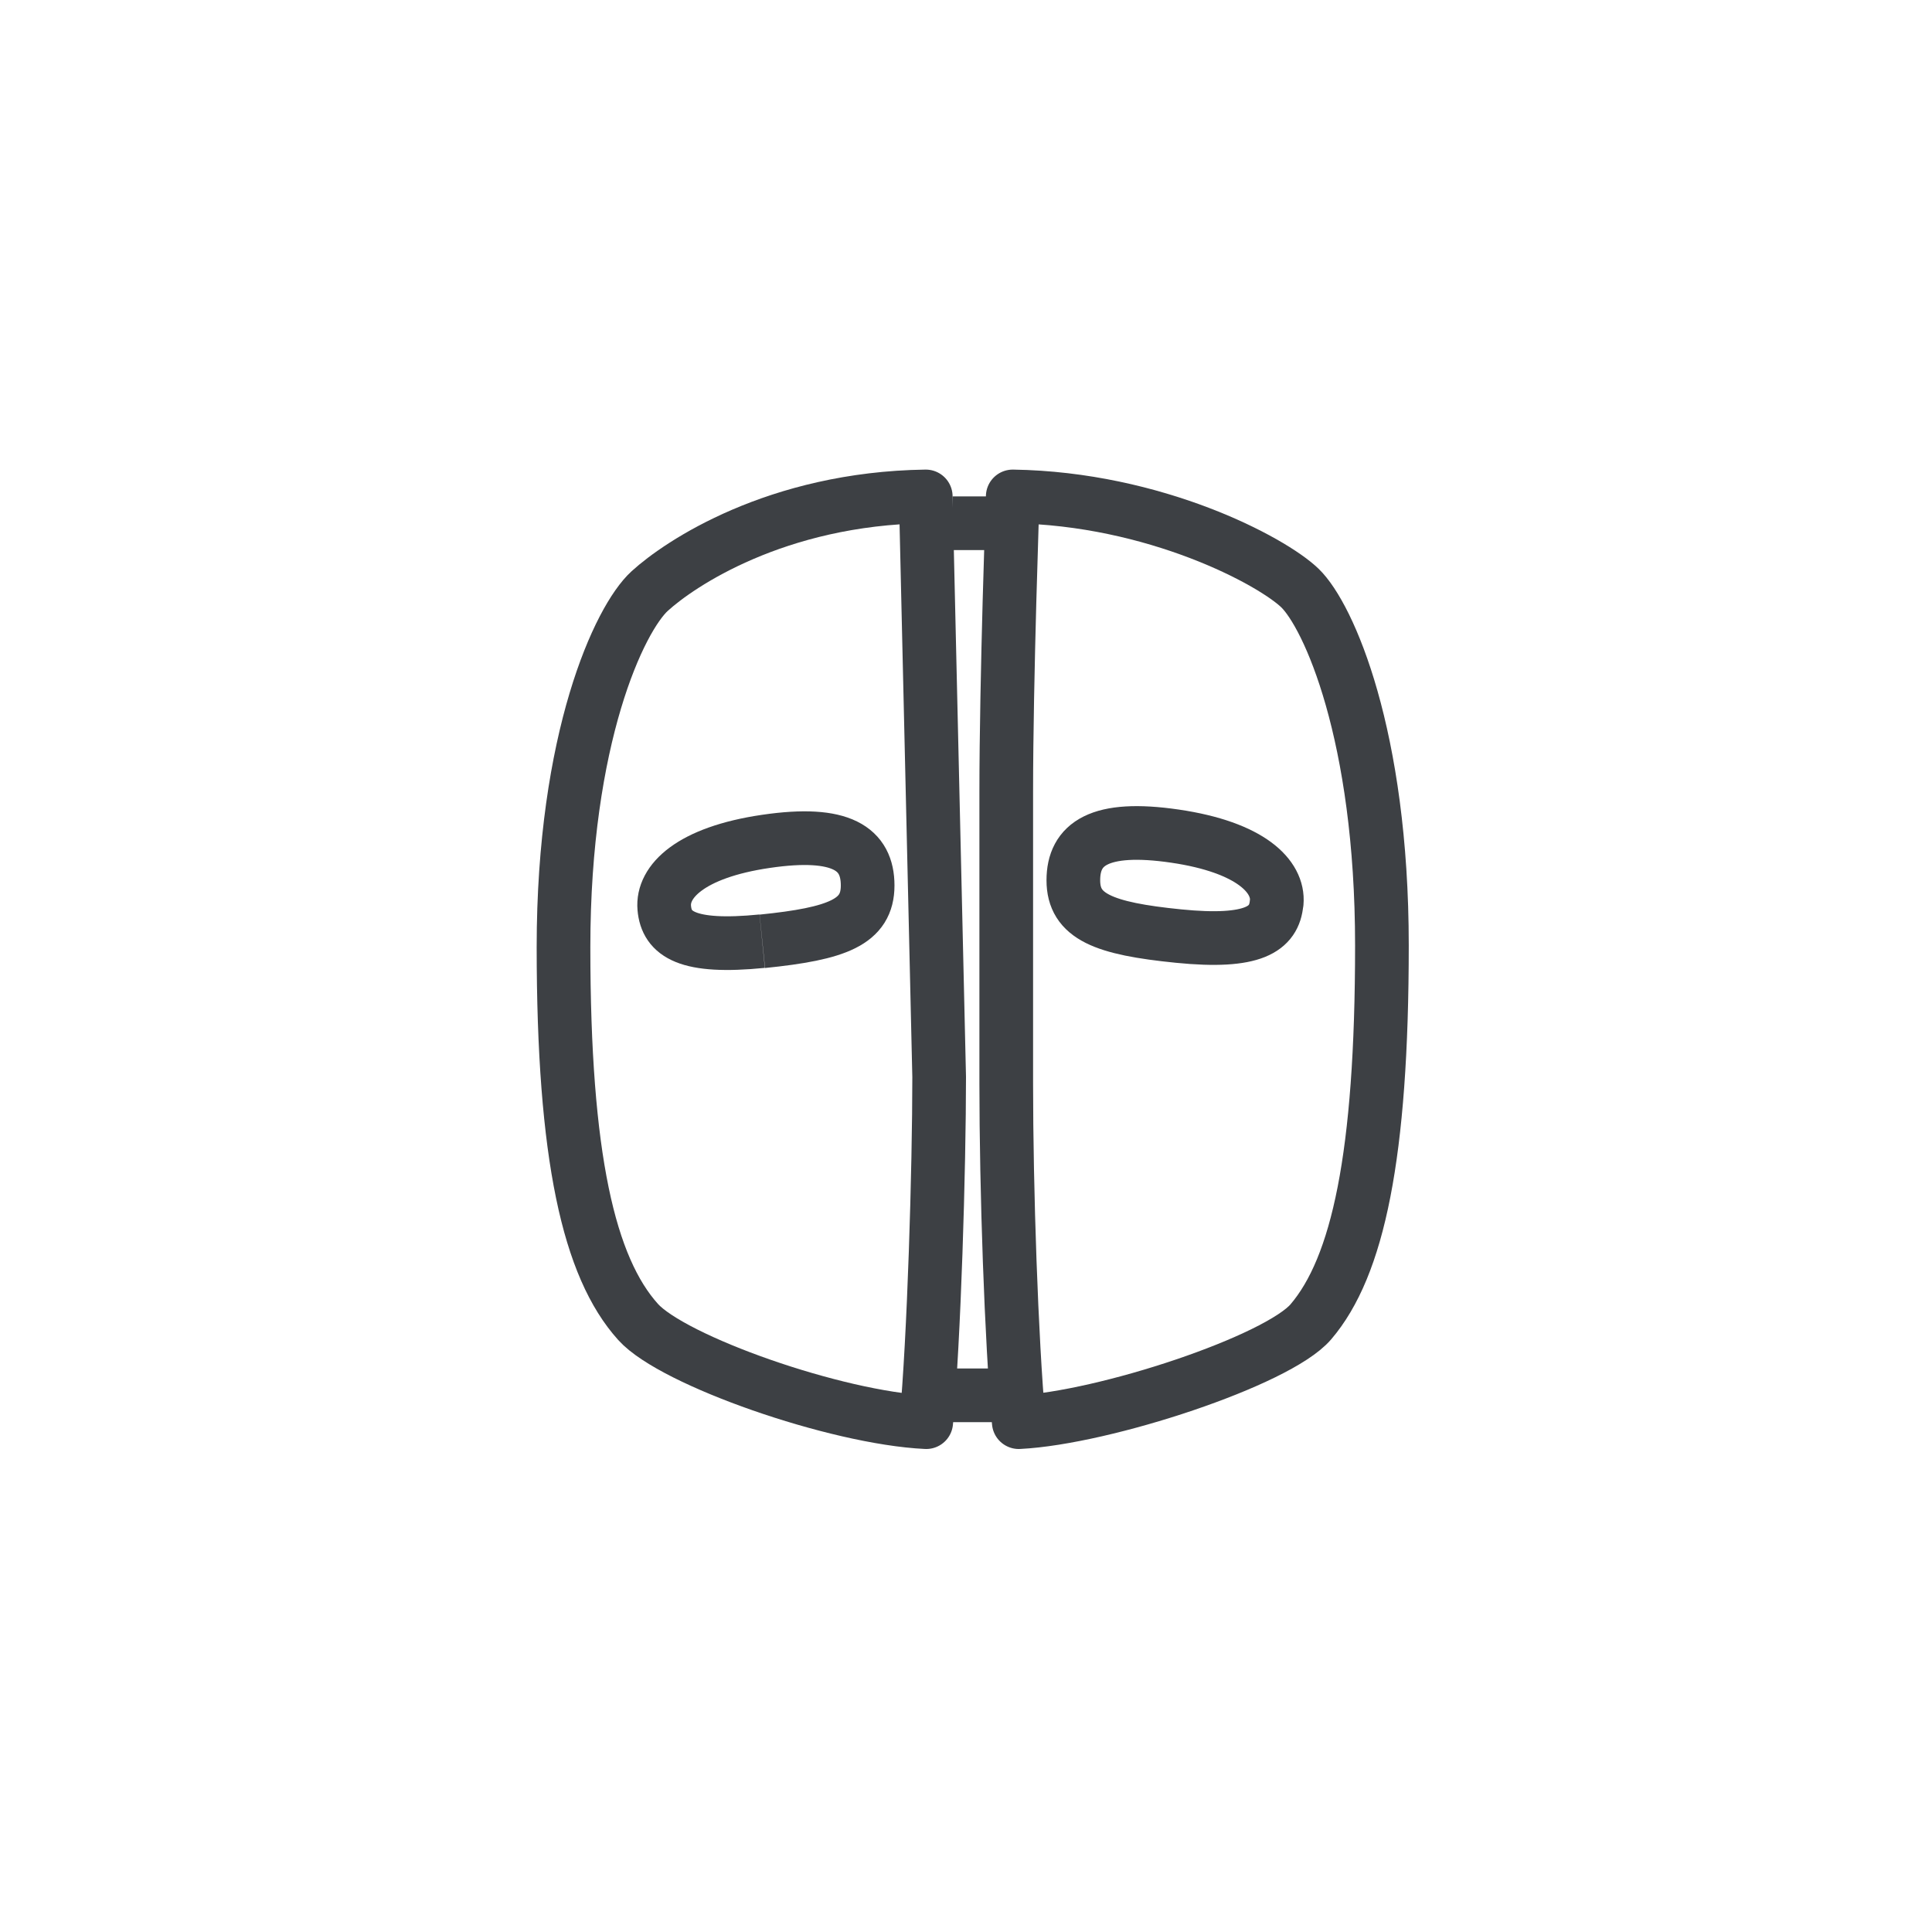 <svg xmlns="http://www.w3.org/2000/svg" fill="none" viewBox="0 0 100 100" height="100" width="100">
<rect fill="white" height="100" width="100"></rect>
<path stroke-linejoin="round" stroke-width="2.778" stroke="#3D4044" d="M67.282 30.435C65.822 29.029 59.785 25.806 52.419 25.695C52.419 25.695 52.083 35.092 52.083 41.01C52.083 46.927 52.083 56.091 52.083 56.091C52.083 61.546 52.344 69.309 52.731 73.611C57.178 73.388 66.138 70.421 67.851 68.416C70.281 65.569 71.528 59.833 71.528 48.938C71.528 38.044 68.768 31.869 67.282 30.435Z"></path>
<path stroke-linejoin="round" stroke-width="2.778" stroke="#3D4044" d="M48.611 55.745L47.917 25.695C40.172 25.805 35.166 29.19 33.63 30.591C32.068 32.013 29.167 38.171 29.167 49.025C29.167 59.878 30.478 65.6 33.032 68.429C34.833 70.427 43.266 73.389 47.941 73.611C48.348 69.325 48.611 60.461 48.611 55.745Z"></path>
<path stroke-linejoin="round" stroke-width="2.778" stroke="#3D4044" d="M61.007 48.452C64.896 48.84 65.958 48.083 66.076 46.729L66.083 46.722C66.201 45.368 64.743 43.854 60.819 43.278C56.889 42.702 55.556 43.688 55.556 45.563C55.556 47.438 57.111 48.063 61.007 48.452Z"></path>
<path stroke-linejoin="round" stroke-width="2.778" stroke="#3D4044" d="M39.451 48.715C35.555 49.104 34.5 48.347 34.382 46.993C34.264 45.639 35.715 44.125 39.645 43.549C43.569 42.972 44.909 43.944 44.909 45.833C44.909 47.722 43.354 48.326 39.458 48.722"></path>
<path stroke-linejoin="round" stroke-width="2.778" stroke="#3D4044" d="M52.083 27.083C51.901 27.083 50.733 27.083 50.551 27.083C50.369 27.083 49.487 27.083 49.305 27.083"></path>
<path stroke-linejoin="round" stroke-width="2.778" stroke="#3D4044" d="M48.611 72.222C49.263 72.222 50.167 72.222 50.694 72.222C51.222 72.222 51.787 72.222 52.431 72.222"></path>
</svg>
